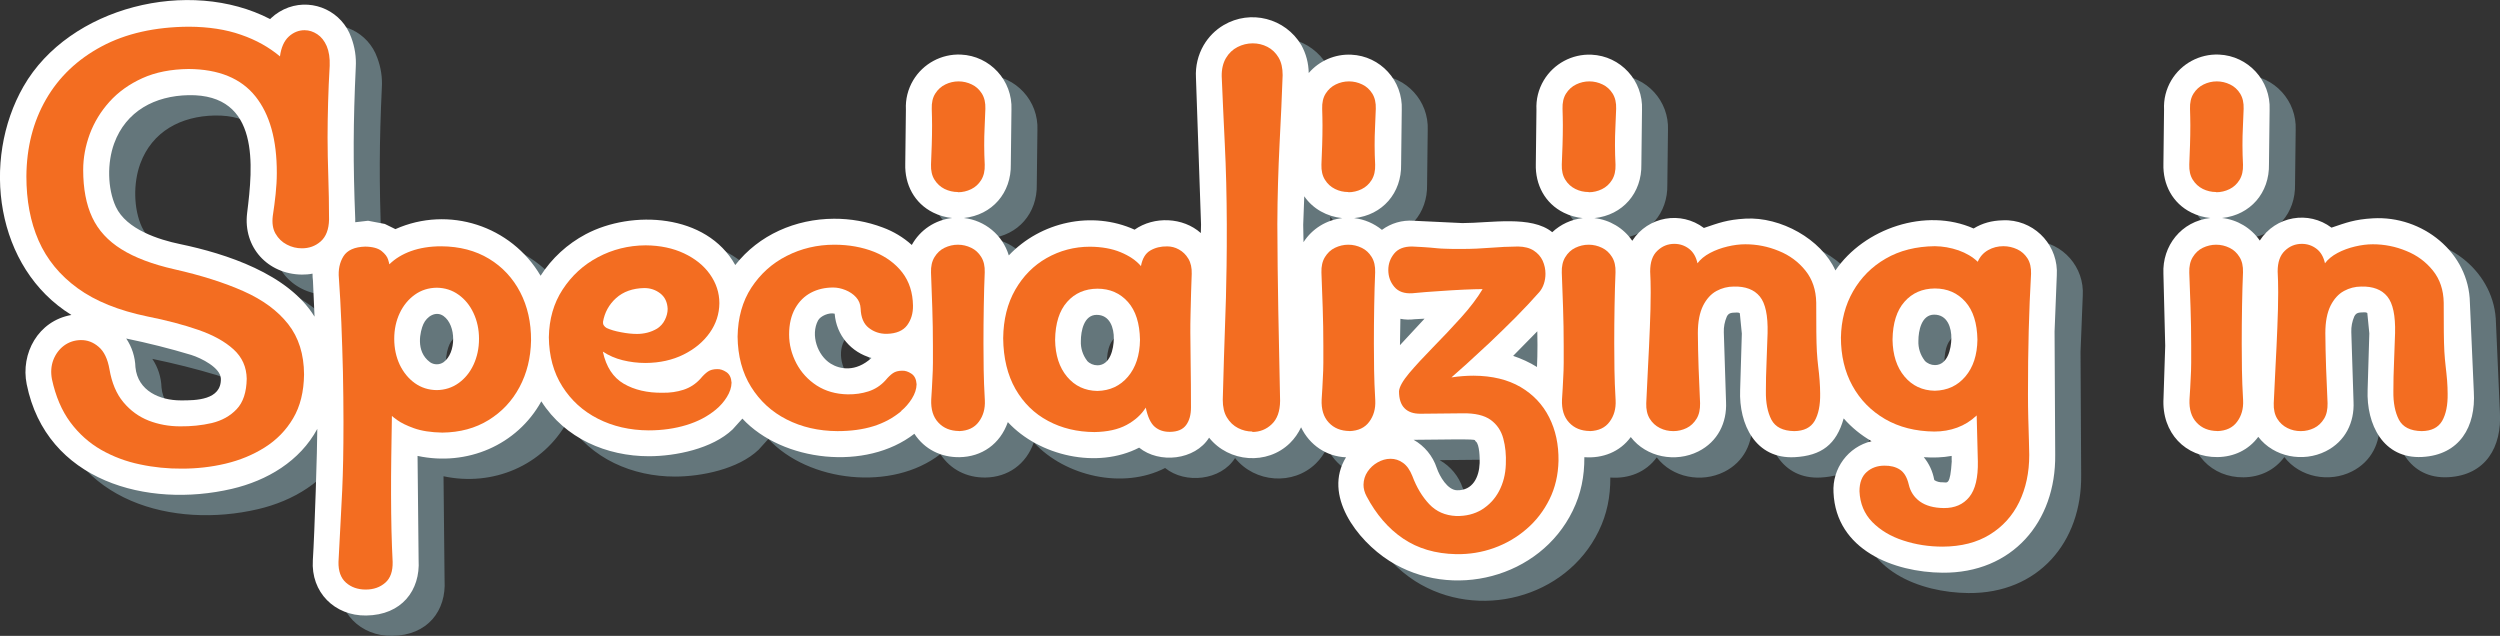 <?xml version="1.0" encoding="UTF-8"?><svg id="a" xmlns="http://www.w3.org/2000/svg" viewBox="0 0 235.9 60"><rect x="0" y="0" width="235.9" height="60" fill="#333333" stroke="none"/><defs><style>.b{fill:#fff;}.b,.c{fill-rule:evenodd;}.c{fill:#64767b;}.d{fill:#f36d21;}</style></defs><path class="c" d="M215.7,24.62c-.82-1.2-2.13-1.98-3.57-2.14,2.67-.28,4.49-2.37,4.43-5.09l.06-5.12c.12-2.76-2.02-5.09-4.77-5.21-1.83-.08-3.56,.85-4.5,2.42-.5,.84-.74,1.8-.69,2.78l-.06,5.11c-.06,1.95,.86,3.72,2.64,4.6,.56,.28,1.17,.45,1.79,.51-2.75,.31-4.55,2.63-4.43,5.26l.17,6.8-.16,4.92c-.2,3.32,2.11,5.62,5.1,5.58,1.53-.02,2.92-.66,3.84-1.91,1.47,1.92,4.24,2.43,6.37,1.36,1.86-.93,2.71-2.74,2.62-4.66l-.21-6.58c-.02-.51,.08-1.01,.28-1.48,.2-.43,.56-.36,.94-.39,.1-.01,.2,.01,.29,.07l.19,1.92-.16,5.32c-.13,3.26,1.46,6.53,5.14,6.34,3.56-.19,5.08-2.87,4.88-6.15l-.37-8.4c-.08-4.75-4.49-8.24-9.14-7.97-1.75,.1-2.52,.41-3.92,.88-2.16-1.63-5.27-1.1-6.76,1.21h0Z"/><path class="c" d="M88.48,25.02c-.79-.71-1.71-1.26-2.71-1.63-1.48-.56-3.05-.84-4.63-.83-3.6,.02-7.07,1.51-9.3,4.37-2.71-4.86-9.75-5.22-14.11-2.91-1.73,.92-3.21,2.27-4.26,3.92-2.77-4.72-8.67-6.64-13.7-4.4l-1-.49-1.58-.3-1.21,.14c0-.11,0-.22,0-.33-.21-5.23-.19-9.12,.05-14.29,.06-.96-.09-1.92-.43-2.82-.85-2.41-3.5-3.68-5.91-2.83-.61,.22-1.17,.56-1.64,1-.03,.03-.07,.06-.1,.1C20.33-.23,8.99,2.54,4.68,10.06,.67,17.05,2.03,27.21,9.19,31.64c-3.14,.55-4.81,3.63-4.22,6.54,1.85,9.17,11.41,11.72,19.35,9.87,3.35-.78,6.43-2.62,8.07-5.66,0,1.74-.25,9.74-.42,12.38-.2,3.04,2.06,5.27,5.03,5.23,3.36-.04,5.12-2.38,4.95-5.24l-.1-9.82c4.66,1,9.39-1.01,11.68-5.15,2.24,3.51,6.17,5.18,10.15,5.18,2.51,0,5.98-.7,7.9-2.53l.92-1.02c3.79,4.08,11.68,4.97,16.23,1.43,.97,1.48,2.52,2.23,4.25,2.21,2.11-.03,3.84-1.23,4.57-3.31,2.96,3.2,8.44,4.45,12.39,2.41,1.9,1.54,5.27,1.18,6.6-.94,1.87,2.34,5.49,2.61,7.63,.51,.44-.43,.79-.94,1.05-1.49,.8,1.68,2.41,2.76,4.24,2.83-2.2,3.57,1.03,7.82,4.07,9.76,5.91,3.76,14.23,1.64,17.32-4.71,.79-1.61,1.11-3.26,1.1-5.06,1.72,.13,3.35-.49,4.38-1.9,1.47,1.92,4.24,2.43,6.37,1.36,1.86-.93,2.71-2.74,2.62-4.66l-.21-6.58c-.02-.51,.08-1.01,.28-1.48,.2-.43,.56-.36,.94-.39,.1-.01,.2,.01,.29,.07l.19,1.92-.16,5.32c-.13,3.26,1.46,6.53,5.14,6.34,2.53-.14,3.94-1.19,4.63-3.66,.75,.86,1.64,1.58,2.63,2.15-2.21,.53-3.72,2.57-3.59,4.84,.24,5.44,5.71,7.53,10.28,7.57,6.57,.06,10.72-4.78,10.64-11.14l-.06-11.62,.21-5.29c.17-2.7-1.87-5.02-4.57-5.2-.19-.01-.38-.01-.57,0-.98,.03-1.86,.25-2.71,.77-4.51-2-10.34-.01-13.04,3.96-1.34-2.96-5.17-5.08-8.49-4.89-1.75,.1-2.52,.41-3.92,.88-2.16-1.63-5.27-1.1-6.76,1.21-.82-1.2-2.13-1.98-3.57-2.14,2.67-.28,4.49-2.37,4.43-5.09l.06-5.12c.12-2.76-2.02-5.09-4.77-5.21-1.83-.08-3.56,.85-4.5,2.42-.5,.84-.74,1.8-.69,2.78l-.06,5.11c-.06,1.95,.86,3.72,2.64,4.6,.56,.28,1.17,.45,1.79,.51-1.08,.12-2.09,.59-2.88,1.33-1.96-1.61-5.84-.86-8.48-.86l-4.61-.22c-1.07-.08-2.12,.23-2.98,.86-.75-.61-1.66-1-2.62-1.11,2.67-.28,4.49-2.37,4.43-5.09l.06-5.12c.12-2.76-2.02-5.09-4.77-5.21-1.53-.07-3.01,.57-4.01,1.73-.01-.92-.25-1.83-.7-2.64-1.51-2.54-4.79-3.38-7.33-1.88-.78,.46-1.42,1.11-1.88,1.89-.54,.93-.79,1.99-.73,3.06l.48,13.87-.02,.8c-1.68-1.5-4.41-1.61-6.25-.32-4.03-1.82-8.87-.74-11.87,2.43-.58-1.92-2.25-3.31-4.24-3.53,2.67-.28,4.49-2.37,4.43-5.09l.06-5.12c.12-2.76-2.02-5.09-4.77-5.21-1.83-.08-3.56,.85-4.5,2.42-.5,.84-.74,1.8-.69,2.78l-.06,5.11c-.06,1.95,.86,3.72,2.64,4.6,.56,.28,1.17,.45,1.79,.51-1.61,.18-3.03,1.12-3.81,2.54h0Zm-3.79,10.68c-1.5,1.36-2.98,1.07-3.85,.53-1.25-.78-1.91-2.71-1.19-4.07,.22-.42,1.04-.78,1.57-.64,.16,2.05,1.56,3.65,3.48,4.18h0Zm-52.74-7.97c0,.23,.01,.45,.04,.68l.15,3.39c-2.49-4.05-8.34-5.94-12.7-6.85-1.97-.41-5.05-1.37-6.05-3.52-.8-1.73-.82-4.16-.16-5.97,1.12-3.07,3.86-4.5,7.02-4.56,6.8-.12,6.07,6.75,5.53,11.11-.4,3.25,1.95,5.78,5.16,5.82,.34,0,.68-.02,1.01-.09h0Zm11.08,8.36c-1.4-1.03-.91-2.94-.62-3.59,.33-.73,1.18-1.27,1.9-.76,1.22,.87,1.21,3.49,0,4.36-.38,.26-.89,.26-1.27,0h0Zm-28.67-2.23c2.07,.43,4.12,.94,6.14,1.55,.96,.3,2.77,1.21,2.8,2.24,.06,2.03-2.36,2.06-3.79,2.05-1.95,0-4.05-.88-4.27-3.13-.03-.97-.33-1.91-.87-2.71h0Zm172.27,11.55c-.15,2.38-.43,2.02-.86,2.02-.27,.01-.53-.05-.76-.19-.02-.02-.03-.04-.04-.06-.14-.78-.48-1.51-.98-2.12,.89,.06,1.75,.04,2.63-.12v.46h.01Zm-2.56-9.47c-.41-.53-.62-1.19-.59-1.86,0-.95,.29-2.46,1.48-2.47,1.27-.01,1.65,1.24,1.63,2.26-.02,.96-.34,2.49-1.54,2.5-.37,0-.73-.15-.98-.42h0Zm-36.55-2.77l.04,1.4-.06,1.98c-.68-.43-1.48-.79-2.25-1.05l2.28-2.32h0Zm-12.93-1.17c.45,.09,.91,.1,1.37,.04l.92-.05-2.32,2.5c0-.18,.04-2.24,.04-2.49h0Zm1.26,11.42c6.75-.08,5.59-.04,5.87,.16,.35,.25,.38,1.59,.36,2.04-.05,1.32-.65,2.6-2.14,2.56-.88-.02-1.63-1.29-1.91-2.11-.37-1.12-1.15-2.07-2.18-2.65h0Zm-30.81-7.46c-.41-.53-.62-1.19-.59-1.86,0-.95,.29-2.46,1.48-2.47,1.27-.01,1.65,1.25,1.63,2.26-.02,.96-.34,2.49-1.54,2.5-.37,0-.73-.15-.98-.42h0Zm20.42-11.18l-.03-1.65,.1-2.69c.82,1.2,2.16,1.92,3.59,2.06-1.5,.17-2.85,1-3.66,2.27h0Z"/><path class="b" d="M213.24,22.71c-.82-1.2-2.13-1.98-3.57-2.14,2.67-.28,4.49-2.37,4.43-5.09l.06-5.12c.12-2.76-2.02-5.09-4.77-5.21-1.83-.08-3.56,.85-4.5,2.42-.5,.84-.74,1.8-.69,2.78l-.06,5.11c-.06,1.95,.86,3.72,2.64,4.6,.56,.28,1.17,.45,1.79,.51-2.75,.31-4.55,2.63-4.43,5.26l.17,6.8-.16,4.92c-.2,3.32,2.11,5.62,5.1,5.58,1.53-.02,2.92-.66,3.84-1.91,1.47,1.92,4.24,2.43,6.37,1.36,1.86-.93,2.71-2.74,2.62-4.66l-.21-6.58c-.02-.51,.08-1.01,.28-1.48,.2-.43,.56-.36,.94-.39,.1-.01,.2,.01,.29,.07l.19,1.92-.16,5.32c-.13,3.26,1.46,6.53,5.14,6.34,3.56-.19,5.08-2.87,4.88-6.15l-.37-8.4c-.08-4.75-4.49-8.24-9.14-7.97-1.75,.1-2.52,.41-3.92,.88-2.16-1.63-5.27-1.1-6.76,1.21h0Z"/><path class="b" d="M86.02,23.1c-.79-.71-1.71-1.26-2.71-1.63-1.48-.56-3.05-.84-4.63-.83-3.6,.02-7.07,1.51-9.3,4.37-2.71-4.86-9.75-5.22-14.11-2.91-1.73,.92-3.21,2.27-4.26,3.92-2.77-4.72-8.67-6.64-13.7-4.4l-1-.49-1.58-.3-1.21,.14c0-.11,0-.22,0-.33-.21-5.23-.19-9.12,.05-14.29,.06-.96-.09-1.92-.43-2.82-.85-2.41-3.5-3.68-5.91-2.83-.61,.22-1.17,.56-1.64,1-.03,.03-.07,.06-.1,.1C17.87-2.15,6.54,.62,2.22,8.15-1.79,15.14-.43,25.3,6.74,29.72c-3.14,.55-4.81,3.63-4.22,6.54,1.85,9.17,11.41,11.72,19.35,9.87,3.35-.78,6.43-2.62,8.07-5.66,0,1.74-.25,9.74-.42,12.38-.2,3.04,2.06,5.27,5.03,5.23,3.36-.04,5.12-2.38,4.95-5.24l-.1-9.82c4.66,1,9.39-1.01,11.68-5.15,2.24,3.51,6.17,5.18,10.15,5.18,2.51,0,5.98-.7,7.9-2.53l.92-1.02c3.79,4.08,11.68,4.97,16.23,1.43,.97,1.48,2.52,2.23,4.25,2.21,2.11-.03,3.84-1.23,4.57-3.31,2.96,3.2,8.44,4.45,12.39,2.41,1.9,1.54,5.27,1.18,6.6-.94,1.87,2.34,5.49,2.61,7.63,.51,.44-.43,.79-.94,1.05-1.49,.8,1.68,2.41,2.76,4.24,2.83-2.2,3.57,1.03,7.82,4.07,9.76,5.91,3.76,14.23,1.64,17.32-4.71,.79-1.61,1.11-3.26,1.1-5.06,1.72,.13,3.35-.49,4.38-1.9,1.47,1.92,4.24,2.43,6.37,1.36,1.86-.93,2.71-2.74,2.62-4.66l-.21-6.58c-.02-.51,.08-1.01,.28-1.48,.2-.43,.56-.36,.94-.39,.1-.01,.2,.01,.29,.07l.19,1.92-.16,5.32c-.13,3.26,1.46,6.53,5.14,6.34,2.53-.14,3.94-1.19,4.63-3.66,.75,.86,1.64,1.58,2.63,2.15-2.21,.53-3.72,2.57-3.59,4.84,.24,5.44,5.71,7.53,10.28,7.57,6.57,.06,10.72-4.78,10.64-11.14l-.06-11.62,.21-5.29c.17-2.7-1.87-5.02-4.57-5.2-.19-.01-.38-.01-.57,0-.98,.03-1.86,.25-2.71,.77-4.51-2-10.34-.01-13.04,3.96-1.34-2.96-5.17-5.08-8.49-4.89-1.75,.1-2.52,.41-3.92,.88-2.16-1.63-5.27-1.1-6.76,1.21-.82-1.2-2.13-1.98-3.57-2.14,2.67-.28,4.49-2.37,4.43-5.09l.06-5.12c.12-2.76-2.02-5.09-4.77-5.21-1.83-.08-3.56,.85-4.5,2.42-.5,.84-.74,1.8-.69,2.78l-.06,5.11c-.06,1.95,.86,3.72,2.64,4.6,.56,.28,1.17,.45,1.79,.51-1.08,.12-2.09,.59-2.88,1.33-1.96-1.61-5.84-.86-8.48-.86l-4.61-.22c-1.07-.08-2.12,.23-2.98,.86-.75-.61-1.66-1-2.62-1.11,2.67-.28,4.49-2.37,4.43-5.09l.06-5.12c.12-2.76-2.02-5.09-4.77-5.21-1.53-.07-3.01,.57-4.01,1.73-.01-.92-.25-1.83-.7-2.64-1.51-2.54-4.79-3.38-7.33-1.88-.78,.46-1.42,1.11-1.88,1.89-.54,.93-.79,1.99-.73,3.06l.48,13.87-.02,.8c-1.68-1.5-4.41-1.61-6.25-.32-4.03-1.82-8.87-.74-11.87,2.43-.58-1.92-2.25-3.31-4.24-3.53,2.67-.28,4.49-2.37,4.43-5.09l.06-5.12c.12-2.76-2.02-5.09-4.77-5.21-1.83-.08-3.56,.85-4.5,2.42-.5,.84-.74,1.8-.69,2.78l-.06,5.11c-.06,1.95,.86,3.72,2.64,4.6,.56,.28,1.17,.45,1.79,.51-1.61,.18-3.03,1.12-3.81,2.54h0Zm-3.79,10.68c-1.5,1.36-2.98,1.07-3.85,.53-1.25-.78-1.91-2.71-1.19-4.07,.22-.42,1.04-.78,1.57-.64,.16,2.05,1.56,3.65,3.48,4.18h0Zm-52.74-7.97c0,.23,.01,.45,.04,.68l.15,3.39c-2.49-4.05-8.34-5.94-12.7-6.85-1.97-.41-5.05-1.37-6.05-3.52-.8-1.73-.82-4.16-.16-5.97,1.12-3.07,3.86-4.5,7.02-4.56,6.8-.12,6.07,6.75,5.53,11.11-.4,3.25,1.95,5.78,5.16,5.82,.34,0,.68-.02,1.01-.09h0Zm11.08,8.36c-1.4-1.03-.91-2.94-.62-3.59,.33-.73,1.18-1.27,1.9-.76,1.22,.87,1.21,3.49,0,4.36-.38,.26-.89,.26-1.27,0h0Zm-28.67-2.23c2.07,.43,4.12,.94,6.14,1.55,.96,.3,2.77,1.21,2.8,2.24,.06,2.03-2.36,2.06-3.79,2.05-1.95,0-4.05-.88-4.27-3.13-.03-.97-.33-1.91-.87-2.71h0Zm172.27,11.55c-.15,2.38-.43,2.02-.86,2.02-.27,.01-.53-.05-.76-.19-.02-.02-.03-.04-.04-.06-.14-.78-.48-1.51-.98-2.12,.89,.06,1.75,.04,2.63-.12v.46h.01Zm-2.56-9.47c-.41-.53-.62-1.19-.59-1.86,0-.95,.29-2.46,1.48-2.47,1.27-.01,1.65,1.25,1.63,2.26-.02,.96-.34,2.49-1.54,2.5-.37,0-.73-.15-.98-.42h0Zm-36.55-2.77c.05,1.86-.03,3.38-.03,3.38-.68-.43-1.48-.79-2.25-1.05l2.28-2.32h0Zm-12.93-1.17c.45,.09,.91,.1,1.37,.04l.92-.05-2.32,2.5c0-.18,.04-2.24,.04-2.49h0Zm1.26,11.42c6.75-.08,5.59-.04,5.87,.16,.35,.25,.38,1.59,.36,2.04-.05,1.32-.65,2.6-2.14,2.56-.88-.02-1.63-1.29-1.91-2.11-.37-1.12-1.15-2.07-2.18-2.65h0Zm-30.81-7.46c-.41-.53-.62-1.19-.59-1.86,0-.95,.29-2.46,1.48-2.47,1.27-.01,1.65,1.25,1.63,2.26-.02,.96-.34,2.49-1.54,2.5-.37,0-.73-.15-.98-.42h0Zm20.42-11.18l-.03-1.65,.1-2.69c.82,1.2,2.16,1.92,3.59,2.06-1.5,.17-2.85,1-3.66,2.27h0Z"/><path class="d" d="M26.43,5.33c-1.04-.87-2.26-1.56-3.69-2.05-1.42-.5-3.06-.75-4.92-.76-3.2,.02-5.95,.64-8.23,1.86-2.28,1.22-4.03,2.88-5.25,5-1.22,2.12-1.83,4.53-1.85,7.26,0,2.26,.37,4.28,1.15,6.06,.78,1.78,2.01,3.28,3.69,4.5,1.68,1.22,3.87,2.1,6.57,2.66,1.81,.36,3.41,.78,4.82,1.27,1.41,.49,2.51,1.1,3.32,1.84,.81,.74,1.22,1.66,1.24,2.77-.02,1.27-.34,2.23-.95,2.87-.61,.65-1.4,1.08-2.35,1.31-.95,.22-1.95,.32-2.98,.31-1.05,0-2.04-.18-2.97-.54-.94-.37-1.73-.95-2.39-1.74-.66-.79-1.09-1.82-1.31-3.1-.17-.98-.51-1.69-1.02-2.12-.51-.44-1.07-.65-1.69-.64-.6,.01-1.13,.19-1.59,.53-.45,.34-.79,.8-1,1.35-.21,.56-.25,1.16-.13,1.81,.35,1.62,.93,2.98,1.74,4.07,.81,1.09,1.78,1.95,2.91,2.6,1.13,.64,2.35,1.1,3.66,1.37,1.31,.28,2.63,.41,3.97,.4,1.38,0,2.75-.15,4.1-.47,1.35-.32,2.59-.83,3.7-1.53,1.11-.7,2.01-1.61,2.68-2.75,.67-1.13,1.01-2.51,1.03-4.14-.01-1.91-.51-3.49-1.5-4.75-.99-1.26-2.39-2.29-4.21-3.1-1.82-.81-4-1.5-6.52-2.07-2.07-.47-3.74-1.1-5-1.89-1.27-.79-2.19-1.79-2.76-3.01-.57-1.22-.85-2.71-.85-4.48,0-1.14,.21-2.26,.62-3.38,.42-1.12,1.04-2.14,1.87-3.06,.83-.92,1.87-1.66,3.11-2.22,1.24-.56,2.7-.84,4.35-.86,2.84,.02,4.94,.88,6.3,2.58,1.36,1.7,2.03,4.11,2.02,7.24,0,.64-.04,1.3-.11,1.97-.07,.67-.16,1.36-.27,2.08-.08,.66,0,1.22,.26,1.67,.26,.45,.62,.8,1.07,1.03,.45,.24,.93,.35,1.42,.35,.68,0,1.27-.21,1.77-.65,.5-.44,.77-1.13,.79-2.06,0-1.45-.03-2.8-.07-4.06-.04-1.26-.07-2.49-.07-3.69,0-1.08,.02-2.18,.05-3.29,.03-1.11,.08-2.27,.15-3.47,.03-.74-.07-1.36-.28-1.86-.22-.5-.51-.87-.89-1.12s-.77-.38-1.2-.38c-.55,0-1.05,.2-1.49,.6-.44,.41-.72,1.03-.83,1.86h0Z"/><path class="d" d="M41.21,36.81c-.78-.01-1.47-.23-2.07-.66-.6-.43-1.07-1.01-1.42-1.73-.34-.73-.52-1.54-.52-2.45,0-.9,.18-1.71,.52-2.43,.34-.72,.82-1.3,1.42-1.73s1.29-.65,2.07-.66c.78,.01,1.46,.23,2.06,.66,.6,.43,1.07,1,1.41,1.73,.34,.72,.52,1.54,.52,2.43,0,.9-.18,1.72-.52,2.45-.34,.73-.81,1.3-1.41,1.73-.6,.43-1.29,.65-2.06,.66h0Zm-4.48-11.89s-.02-.17-.11-.43c-.08-.27-.29-.54-.61-.8s-.84-.41-1.55-.42c-1.01,.03-1.69,.34-2.05,.91-.36,.58-.51,1.27-.43,2.1,.09,1.28,.17,2.68,.23,4.19,.06,1.51,.11,3.06,.15,4.65,.03,1.59,.05,3.16,.05,4.69,0,1.39-.01,2.59-.03,3.6-.02,1.01-.05,1.97-.09,2.86-.04,.9-.09,1.88-.15,2.94-.06,1.06-.12,2.33-.2,3.81-.02,.87,.22,1.53,.71,1.96s1.11,.65,1.86,.65,1.36-.22,1.85-.65,.71-1.09,.69-1.96c-.05-.92-.08-1.91-.11-2.96-.02-1.06-.04-2.18-.04-3.38,0-1.1,0-2.27,.02-3.51,.01-1.24,.03-2.55,.06-3.93,0,.02,.17,.16,.52,.41,.35,.25,.87,.51,1.57,.76,.7,.25,1.59,.39,2.67,.41,1.66-.02,3.11-.41,4.36-1.18s2.22-1.8,2.92-3.11,1.06-2.77,1.09-4.4c.01-1.7-.33-3.22-1.02-4.55s-1.67-2.39-2.94-3.16c-1.27-.77-2.78-1.17-4.52-1.18-1.08,0-2.03,.16-2.84,.45s-1.5,.71-2.04,1.24h0Z"/><path class="d" d="M62,31.01c-.29,.17-.6,.3-.92,.38-.32,.08-.64,.12-.97,.12-.45,0-.95-.05-1.51-.16-.56-.1-1.01-.24-1.36-.4-.11-.06-.19-.14-.26-.24-.07-.1-.09-.21-.08-.34,.15-.88,.56-1.63,1.23-2.24,.68-.61,1.57-.93,2.67-.95,.57,0,1.07,.17,1.51,.51,.43,.34,.66,.82,.69,1.45,0,.35-.09,.7-.26,1.04-.17,.35-.42,.62-.74,.83h0Zm-5.11,2.17c.56,.37,1.18,.64,1.87,.81,.69,.17,1.41,.26,2.16,.26,1.35-.01,2.55-.28,3.59-.8,1.04-.52,1.86-1.2,2.46-2.05,.6-.85,.9-1.78,.91-2.79,0-1-.31-1.91-.89-2.73-.58-.82-1.4-1.48-2.44-1.97-1.04-.49-2.25-.75-3.63-.76-1.62,.01-3.13,.39-4.5,1.12-1.38,.73-2.48,1.75-3.33,3.05s-1.27,2.8-1.3,4.5c.02,1.78,.44,3.33,1.27,4.64,.83,1.31,1.94,2.33,3.36,3.05,1.41,.72,3.01,1.09,4.79,1.1,1.28,0,2.46-.17,3.55-.5s2.02-.82,2.8-1.47c.41-.34,.75-.73,1.03-1.18,.28-.45,.43-.9,.44-1.35-.03-.47-.19-.8-.49-1-.3-.2-.59-.29-.86-.28-.37,0-.66,.08-.88,.23-.22,.15-.46,.38-.7,.67-.45,.5-.99,.85-1.61,1.05-.62,.2-1.27,.29-1.96,.28-1.44,.02-2.67-.27-3.67-.85-1.01-.59-1.66-1.59-1.97-3.01h0Z"/><path class="d" d="M85.02,38.79c.41-.34,.75-.73,1.03-1.18,.28-.45,.43-.9,.44-1.35-.03-.47-.19-.8-.49-1-.3-.2-.59-.29-.86-.28-.37,0-.66,.08-.88,.23-.22,.15-.46,.38-.7,.67-.45,.5-.99,.85-1.61,1.05s-1.27,.29-1.96,.28c-1.12-.02-2.09-.3-2.92-.83-.83-.54-1.47-1.24-1.92-2.09-.45-.86-.69-1.77-.69-2.73,0-.98,.2-1.8,.57-2.46,.37-.66,.87-1.15,1.49-1.48,.62-.33,1.33-.49,2.1-.49,.38,0,.76,.08,1.16,.24,.39,.16,.73,.38,1,.68,.27,.3,.41,.65,.43,1.07,.03,.83,.28,1.44,.77,1.82,.49,.38,1.05,.57,1.7,.56,.9-.02,1.54-.3,1.92-.81,.38-.52,.56-1.13,.55-1.85-.02-1.23-.35-2.27-1.01-3.13-.66-.85-1.55-1.5-2.66-1.95-1.12-.44-2.37-.67-3.75-.67-1.62,0-3.13,.36-4.5,1.06-1.38,.7-2.48,1.7-3.33,2.99-.84,1.29-1.27,2.83-1.3,4.62,.02,1.83,.44,3.41,1.27,4.74s1.94,2.36,3.36,3.08c1.41,.72,3.01,1.09,4.79,1.1,1.26,0,2.39-.15,3.39-.46,1-.31,1.88-.79,2.64-1.43h0Z"/><path class="d" d="M90.39,18.14c.44,0,.86-.1,1.25-.29s.71-.48,.95-.87,.35-.87,.33-1.44c-.03-.61-.05-1.22-.05-1.83,0-.57,.01-1.14,.04-1.71,.02-.57,.05-1.15,.07-1.73,.02-.58-.09-1.05-.33-1.44-.24-.38-.55-.67-.95-.86-.39-.19-.81-.29-1.25-.29-.44,0-.86,.1-1.25,.29-.39,.19-.71,.48-.95,.86-.24,.38-.35,.86-.33,1.44,0,.26,.02,.51,.02,.77,0,.26,0,.52,.01,.77,0,.62-.01,1.25-.03,1.86-.02,.62-.04,1.24-.07,1.85-.02,.58,.09,1.06,.33,1.44s.55,.67,.95,.87c.39,.19,.81,.29,1.25,.29h0Zm.11,22.54c.83-.03,1.45-.32,1.86-.88,.42-.56,.61-1.24,.57-2.03-.06-1.09-.1-2.05-.11-2.86-.01-.81-.02-1.64-.02-2.49,0-1.19,.01-2.38,.03-3.55,.02-1.18,.05-2.23,.09-3.17,.02-.58-.09-1.07-.33-1.45-.24-.39-.55-.68-.95-.87-.39-.19-.81-.29-1.25-.29-.44,0-.86,.1-1.26,.29-.4,.19-.71,.49-.95,.88-.24,.39-.35,.88-.33,1.46,.04,1.02,.08,2.13,.12,3.32,.04,1.19,.06,2.39,.06,3.6,0,.6,0,1.13,0,1.6,0,.47-.02,.97-.05,1.5-.02,.53-.06,1.18-.11,1.96-.04,.92,.18,1.65,.67,2.17,.49,.53,1.14,.79,1.95,.8h0Z"/><path class="d" d="M108.11,38.44c.18,.89,.47,1.51,.86,1.84,.39,.33,.88,.48,1.44,.47,.7-.01,1.2-.22,1.51-.64,.31-.42,.46-.97,.46-1.66,0-1.51-.01-2.89-.03-4.12-.02-1.24-.03-2.22-.03-2.96,0-.5,0-1.08,.02-1.75,.01-.67,.03-1.34,.05-2.01s.04-1.26,.06-1.76c.02-.58-.09-1.06-.32-1.44-.23-.39-.53-.67-.89-.87s-.73-.29-1.1-.29c-.61-.01-1.14,.12-1.6,.39-.46,.27-.75,.76-.88,1.47-.46-.54-1.1-.97-1.92-1.31-.82-.34-1.78-.51-2.89-.52-1.49,0-2.85,.37-4.09,1.07-1.23,.7-2.22,1.7-2.96,2.99-.74,1.29-1.12,2.81-1.14,4.58,.02,1.88,.41,3.47,1.16,4.79,.76,1.32,1.78,2.32,3.08,3.01,1.29,.69,2.75,1.04,4.37,1.05,1.22-.02,2.23-.24,3.03-.67s1.4-.98,1.81-1.63h0Zm-4.56-1.55c-1.18-.02-2.13-.47-2.86-1.34-.73-.87-1.11-2.03-1.13-3.48,.02-1.56,.4-2.76,1.13-3.58,.73-.83,1.69-1.24,2.86-1.25,1.18,0,2.14,.42,2.88,1.25,.74,.83,1.11,2.02,1.14,3.58-.02,1.45-.4,2.61-1.14,3.48-.74,.87-1.69,1.31-2.88,1.34h0Z"/><path class="d" d="M118.17,40.76c.7,0,1.32-.24,1.83-.73,.52-.49,.78-1.22,.79-2.2-.06-2.93-.12-5.77-.17-8.52-.05-2.74-.08-5.46-.09-8.15,.01-2.64,.09-5.17,.21-7.59,.13-2.42,.22-4.58,.29-6.48,0-.67-.12-1.22-.39-1.67s-.62-.78-1.05-1c-.43-.22-.89-.33-1.38-.33-.51,0-.99,.12-1.44,.35s-.82,.58-1.09,1.04-.41,1.03-.4,1.71c.08,1.85,.17,3.97,.29,6.37,.12,2.4,.18,4.93,.19,7.59,0,1.5,0,2.81-.02,3.92-.02,1.11-.04,2.12-.06,3.03-.03,.91-.06,1.82-.09,2.73-.03,.91-.07,1.91-.1,3.01-.04,1.1-.07,2.39-.11,3.88,0,.67,.12,1.23,.39,1.67,.27,.45,.62,.78,1.05,1,.43,.22,.88,.33,1.35,.33h0Z"/><path class="d" d="M127.23,18.14c.44,0,.86-.1,1.25-.29,.39-.19,.71-.48,.95-.87,.24-.39,.35-.87,.33-1.44-.03-.61-.05-1.22-.05-1.83,0-.57,.01-1.14,.04-1.71,.02-.57,.05-1.15,.07-1.73,.02-.58-.09-1.05-.33-1.44-.24-.38-.55-.67-.95-.86-.39-.19-.81-.29-1.25-.29-.44,0-.86,.1-1.25,.29-.39,.19-.71,.48-.95,.86-.24,.38-.35,.86-.33,1.44,0,.26,.02,.51,.02,.77,0,.26,0,.52,.01,.77,0,.62-.01,1.25-.03,1.86s-.04,1.24-.07,1.85c-.02,.58,.09,1.06,.33,1.44,.24,.39,.55,.67,.95,.87s.81,.29,1.25,.29h0Zm.11,22.54c.83-.03,1.45-.32,1.86-.88,.42-.56,.61-1.24,.57-2.03-.06-1.09-.1-2.05-.11-2.86-.01-.81-.02-1.64-.02-2.49,0-1.19,.01-2.38,.03-3.55,.02-1.18,.05-2.23,.09-3.17,.02-.58-.09-1.07-.33-1.45-.24-.39-.55-.68-.95-.87-.39-.19-.81-.29-1.25-.29-.44,0-.86,.1-1.26,.29-.4,.19-.71,.49-.95,.88-.24,.39-.35,.88-.33,1.46,.04,1.02,.08,2.13,.12,3.32,.04,1.19,.06,2.39,.06,3.6,0,.6,0,1.13,0,1.6,0,.47-.02,.97-.05,1.5-.02,.53-.06,1.18-.11,1.96-.04,.92,.18,1.65,.67,2.17,.49,.53,1.14,.79,1.95,.8h0Z"/><path class="d" d="M136.96,35.61c.31-.27,.78-.69,1.43-1.27,.64-.58,1.37-1.26,2.19-2.02,.81-.77,1.63-1.57,2.45-2.39,.82-.83,1.56-1.62,2.22-2.37,.19-.22,.33-.48,.43-.78,.1-.3,.15-.62,.15-.95,0-.43-.09-.83-.26-1.22-.18-.39-.46-.71-.84-.96s-.88-.38-1.49-.39c-.88,.01-1.75,.05-2.62,.12-.87,.07-1.74,.11-2.62,.11-.76,0-1.3,0-1.61-.02-.31-.01-.56-.02-.73-.04-.17-.02-.42-.04-.75-.07-.33-.03-.88-.06-1.67-.1-.75,0-1.31,.21-1.68,.66-.37,.45-.56,.97-.56,1.56,0,.61,.19,1.14,.57,1.59,.38,.45,.95,.65,1.7,.6,.84-.08,1.69-.15,2.53-.2,.84-.06,1.62-.11,2.34-.14,.71-.03,1.3-.05,1.76-.05-.51,.85-1.19,1.75-2.05,2.7-.86,.95-1.73,1.88-2.62,2.78-.89,.91-1.64,1.72-2.26,2.45-.61,.73-.93,1.3-.96,1.71,0,.71,.17,1.25,.52,1.6,.34,.35,.85,.53,1.53,.52,.68,0,1.33-.01,1.97-.02,.64-.01,1.3-.02,1.98-.02,1.17-.02,2.05,.19,2.65,.62,.6,.44,.99,1.02,1.19,1.76,.2,.74,.28,1.55,.24,2.43-.03,.95-.25,1.79-.64,2.53-.39,.74-.94,1.32-1.63,1.75-.69,.42-1.5,.62-2.42,.6-1.04-.05-1.88-.42-2.54-1.12-.66-.7-1.19-1.58-1.59-2.65-.23-.58-.53-1-.89-1.25-.36-.26-.75-.38-1.17-.38-.43,0-.83,.12-1.22,.34s-.7,.51-.95,.88c-.25,.37-.37,.78-.38,1.23,0,.17,.02,.35,.07,.54,.05,.18,.12,.37,.22,.55,.91,1.72,2.06,3.05,3.45,3.99,1.39,.94,3.05,1.43,5,1.47,1.24,.02,2.43-.17,3.57-.58,1.14-.41,2.17-1.01,3.07-1.79,.91-.78,1.63-1.72,2.17-2.81,.54-1.09,.82-2.3,.85-3.63,.02-1.53-.27-2.89-.88-4.1s-1.51-2.16-2.7-2.86c-1.2-.7-2.67-1.06-4.43-1.07-.66,0-1.35,.05-2.08,.16h0Z"/><path class="d" d="M149.91,18.14c.44,0,.86-.1,1.25-.29,.39-.19,.71-.48,.95-.87s.35-.87,.33-1.44c-.03-.61-.05-1.22-.05-1.83,0-.57,.01-1.14,.04-1.71,.02-.57,.05-1.15,.07-1.73,.02-.58-.09-1.05-.33-1.44-.24-.38-.55-.67-.95-.86-.39-.19-.81-.29-1.25-.29-.44,0-.86,.1-1.25,.29-.39,.19-.71,.48-.95,.86-.24,.38-.35,.86-.33,1.44,0,.26,.02,.51,.02,.77,0,.26,0,.52,.01,.77,0,.62-.01,1.25-.03,1.86-.02,.62-.04,1.24-.07,1.85-.02,.58,.09,1.06,.33,1.44,.24,.39,.55,.67,.95,.87s.81,.29,1.25,.29h0Zm.11,22.54c.83-.03,1.45-.32,1.86-.88,.42-.56,.61-1.24,.57-2.03-.06-1.09-.1-2.05-.11-2.86-.01-.81-.02-1.64-.02-2.49,0-1.19,.01-2.38,.03-3.55,.02-1.18,.05-2.23,.09-3.17,.02-.58-.09-1.07-.33-1.45-.24-.39-.55-.68-.95-.87-.39-.19-.81-.29-1.25-.29-.44,0-.86,.1-1.26,.29-.4,.19-.71,.49-.95,.88-.24,.39-.35,.88-.33,1.46,.04,1.02,.08,2.13,.12,3.32,.04,1.19,.06,2.39,.06,3.6,0,.6,0,1.13,0,1.6,0,.47-.02,.97-.05,1.5-.02,.53-.06,1.18-.11,1.96-.04,.92,.18,1.65,.67,2.17,.49,.53,1.14,.79,1.95,.8h0Z"/><path class="d" d="M160.18,24.87c-.13-.62-.4-1.09-.81-1.4s-.87-.46-1.38-.46c-.61,0-1.14,.21-1.6,.65-.46,.43-.68,1.08-.68,1.95,.03,.58,.05,1.23,.05,1.96,0,1.03-.03,2.14-.08,3.34-.05,1.2-.1,2.41-.17,3.64-.06,1.23-.12,2.39-.17,3.5-.02,.58,.09,1.07,.33,1.46,.24,.39,.56,.68,.96,.88,.4,.2,.82,.29,1.27,.29,.44,0,.86-.1,1.25-.29,.39-.19,.7-.49,.94-.88,.24-.39,.34-.88,.33-1.46-.05-1.09-.1-2.21-.14-3.34s-.06-2.22-.07-3.28c0-1.07,.17-1.93,.49-2.58,.32-.64,.75-1.11,1.26-1.39,.52-.28,1.06-.42,1.64-.42,1.11-.03,1.93,.29,2.46,.94,.53,.65,.77,1.8,.73,3.45-.03,.96-.06,1.89-.1,2.79-.04,.89-.06,1.78-.06,2.68-.02,1.1,.16,2,.52,2.7,.37,.7,1.08,1.06,2.15,1.08,.92-.01,1.56-.33,1.93-.96,.36-.63,.54-1.49,.52-2.58,0-.39-.02-.8-.05-1.23s-.08-.89-.14-1.37c-.05-.42-.09-.88-.12-1.38-.03-.5-.04-1.11-.05-1.84,0-.73-.01-1.65-.01-2.76-.02-1.2-.36-2.21-1.02-3.03-.66-.82-1.49-1.44-2.51-1.85-1.01-.42-2.07-.63-3.16-.63-.53,0-1.09,.07-1.68,.21-.59,.14-1.14,.34-1.65,.61-.51,.27-.91,.6-1.2,.99h0Z"/><path class="d" d="M186.63,43.52c.03,1.55-.24,2.68-.81,3.38-.57,.7-1.37,1.05-2.4,1.04-.95-.01-1.7-.22-2.26-.62-.55-.4-.9-.94-1.05-1.6-.16-.68-.44-1.15-.84-1.41-.4-.26-.89-.38-1.46-.37-.66,0-1.22,.2-1.67,.6-.45,.4-.68,1-.68,1.81,.05,1.16,.45,2.13,1.21,2.91,.76,.77,1.74,1.36,2.92,1.74,1.18,.39,2.42,.58,3.72,.58,1.76-.01,3.24-.39,4.45-1.14,1.21-.74,2.14-1.77,2.77-3.06,.63-1.3,.95-2.78,.95-4.45,0-.26-.01-.71-.03-1.33-.02-.62-.04-1.32-.06-2.1-.02-.78-.03-1.54-.03-2.28,0-2.17,.02-4.17,.07-6.01,.05-1.84,.12-3.63,.22-5.37,.02-.58-.09-1.07-.33-1.45-.25-.39-.57-.68-.98-.87s-.84-.29-1.3-.29c-.52,0-1,.12-1.44,.37-.44,.25-.77,.61-.98,1.1-.48-.46-1.09-.82-1.82-1.08-.73-.25-1.47-.38-2.23-.39-1.77,.02-3.32,.41-4.63,1.17-1.32,.76-2.34,1.79-3.08,3.08-.74,1.29-1.12,2.75-1.15,4.37,0,1.69,.35,3.21,1.08,4.54,.73,1.33,1.76,2.38,3.08,3.15,1.33,.77,2.88,1.16,4.65,1.18,.76,0,1.48-.12,2.16-.37,.68-.25,1.29-.63,1.84-1.15l.11,4.33h0Zm-4.06-6.65c-1.18-.02-2.13-.47-2.86-1.34-.73-.87-1.11-2.03-1.13-3.48,.02-1.56,.4-2.76,1.13-3.58,.73-.83,1.69-1.24,2.86-1.25,1.18,0,2.14,.42,2.88,1.25,.74,.83,1.11,2.02,1.14,3.58-.02,1.45-.4,2.61-1.14,3.48-.74,.87-1.69,1.31-2.88,1.34h0Z"/><path class="d" d="M209.12,18.14c.44,0,.86-.1,1.25-.29,.39-.19,.71-.48,.95-.87,.24-.39,.35-.87,.33-1.44-.03-.61-.05-1.22-.05-1.83,0-.57,.01-1.14,.04-1.71,.02-.57,.05-1.15,.07-1.73,.02-.58-.09-1.05-.33-1.44-.24-.38-.55-.67-.95-.86-.39-.19-.81-.29-1.25-.29-.44,0-.86,.1-1.25,.29-.39,.19-.71,.48-.95,.86-.24,.38-.35,.86-.33,1.44,0,.26,.02,.51,.02,.77,0,.26,0,.52,.01,.77,0,.62-.01,1.25-.03,1.86-.02,.62-.04,1.24-.07,1.85-.02,.58,.09,1.06,.33,1.44s.55,.67,.95,.87c.39,.19,.81,.29,1.25,.29h0Zm.11,22.54c.83-.03,1.45-.32,1.86-.88,.42-.56,.61-1.24,.57-2.03-.06-1.09-.1-2.05-.11-2.86-.01-.81-.02-1.64-.02-2.49,0-1.19,.01-2.38,.03-3.55,.02-1.18,.05-2.23,.09-3.17,.02-.58-.09-1.07-.33-1.45-.24-.39-.55-.68-.95-.87-.39-.19-.81-.29-1.25-.29-.44,0-.86,.1-1.26,.29-.4,.19-.71,.49-.95,.88-.24,.39-.35,.88-.33,1.46,.04,1.02,.08,2.13,.12,3.32,.04,1.19,.06,2.39,.06,3.6,0,.6,0,1.13,0,1.6,0,.47-.02,.97-.05,1.5-.02,.53-.06,1.18-.11,1.96-.04,.92,.18,1.65,.67,2.17,.49,.53,1.14,.79,1.95,.8h0Z"/><path class="d" d="M219.39,24.87c-.13-.62-.4-1.09-.81-1.4-.41-.31-.87-.46-1.38-.46-.61,0-1.14,.21-1.6,.65s-.68,1.08-.68,1.95c.03,.58,.05,1.23,.05,1.96,0,1.03-.03,2.14-.08,3.34-.05,1.2-.1,2.41-.17,3.64-.06,1.23-.12,2.39-.17,3.5-.02,.58,.09,1.07,.33,1.46,.24,.39,.56,.68,.96,.88s.82,.29,1.27,.29c.44,0,.86-.1,1.25-.29,.39-.19,.7-.49,.94-.88,.24-.39,.34-.88,.33-1.46-.05-1.09-.1-2.21-.14-3.34-.04-1.13-.06-2.22-.07-3.28,0-1.07,.17-1.93,.49-2.58,.32-.64,.75-1.11,1.26-1.39,.52-.28,1.06-.42,1.64-.42,1.11-.03,1.93,.29,2.46,.94,.53,.65,.77,1.8,.73,3.45-.03,.96-.06,1.89-.1,2.79-.04,.89-.06,1.78-.06,2.68-.02,1.1,.16,2,.52,2.7,.37,.7,1.08,1.06,2.15,1.08,.92-.01,1.56-.33,1.93-.96,.36-.63,.54-1.49,.52-2.58,0-.39-.02-.8-.05-1.23-.04-.43-.08-.89-.14-1.37-.05-.42-.09-.88-.12-1.38-.03-.5-.04-1.11-.05-1.84,0-.73-.01-1.65-.01-2.76-.02-1.2-.36-2.21-1.02-3.03s-1.49-1.44-2.51-1.85c-1.01-.42-2.07-.63-3.16-.63-.53,0-1.09,.07-1.68,.21-.59,.14-1.14,.34-1.65,.61-.51,.27-.91,.6-1.2,.99h0Z"/></svg>